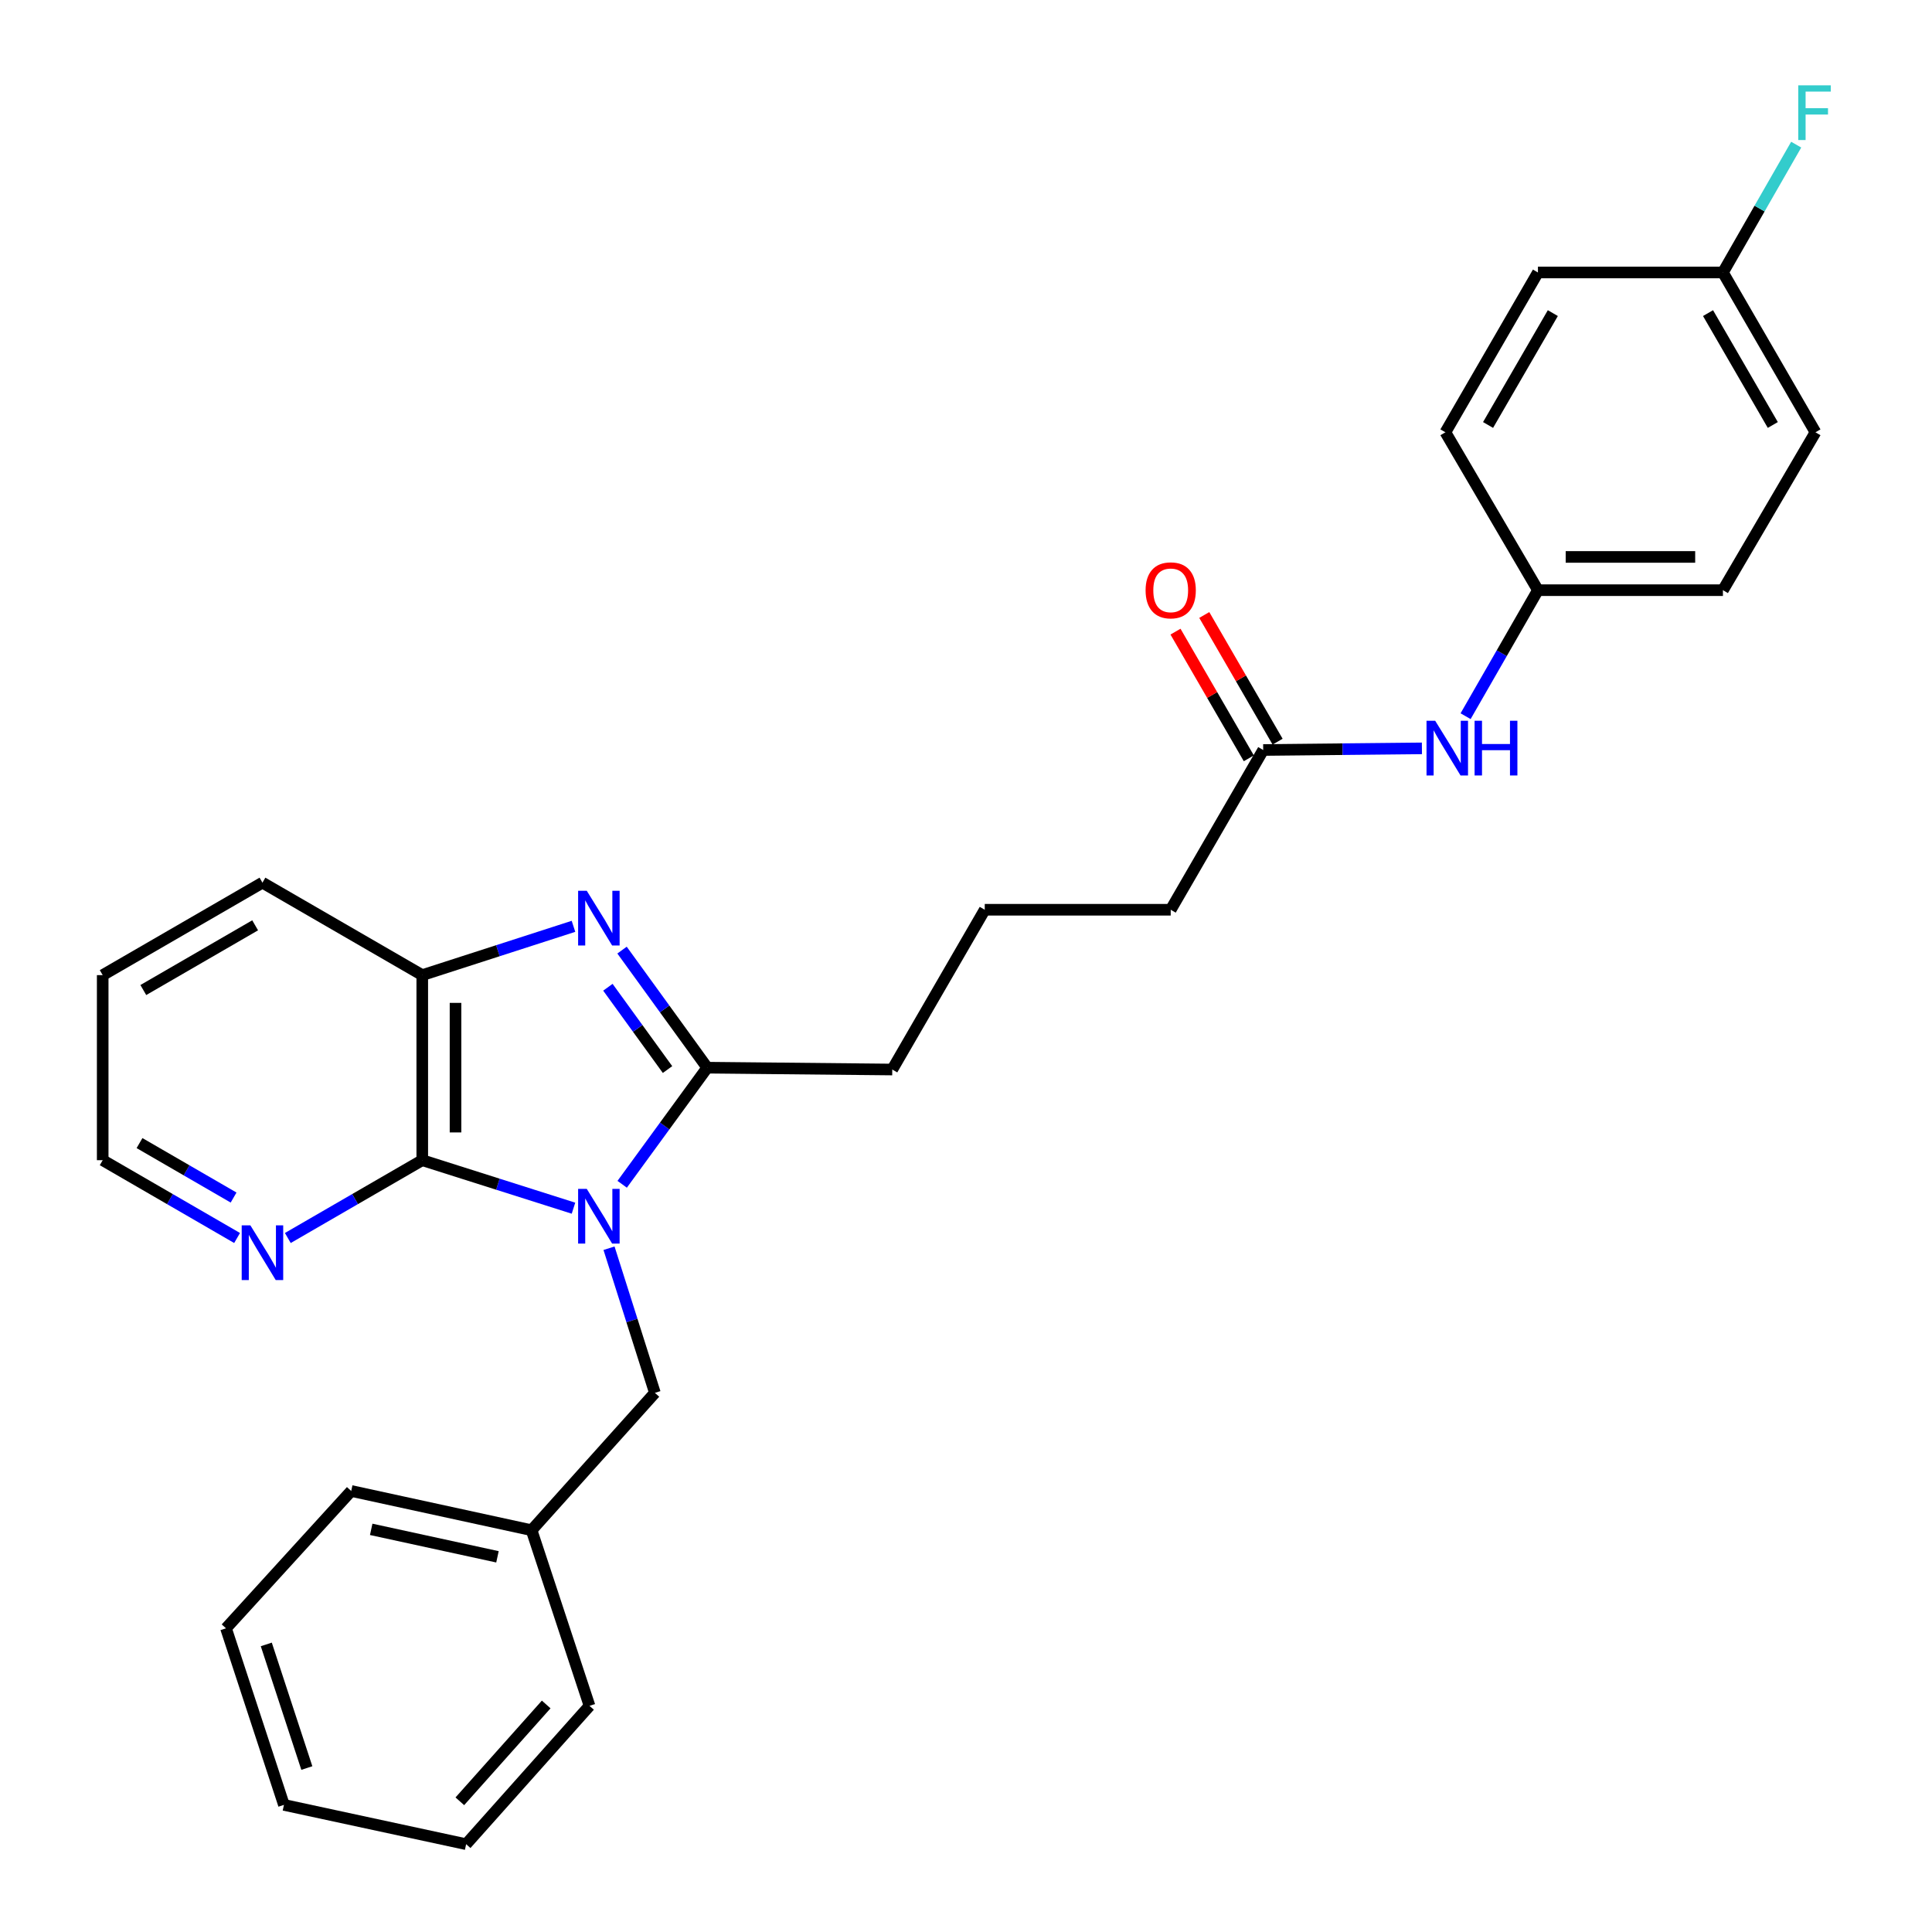 <?xml version='1.0' encoding='iso-8859-1'?>
<svg version='1.1' baseProfile='full'
              xmlns='http://www.w3.org/2000/svg'
                      xmlns:rdkit='http://www.rdkit.org/xml'
                      xmlns:xlink='http://www.w3.org/1999/xlink'
                  xml:space='preserve'
width='1000px' height='1000px' viewBox='0 0 1000 1000'>
<!-- END OF HEADER -->
<rect style='opacity:1.0;fill:#FFFFFF;stroke:none' width='1000' height='1000' x='0' y='0'> </rect>
<path class='bond-0' d='M 322.037,612.984 L 344.05,582.806' style='fill:none;fill-rule:evenodd;stroke:#0000FF;stroke-width:6px;stroke-linecap:butt;stroke-linejoin:miter;stroke-opacity:1' />
<path class='bond-0' d='M 344.05,582.806 L 366.062,552.628' style='fill:none;fill-rule:evenodd;stroke:#000000;stroke-width:6px;stroke-linecap:butt;stroke-linejoin:miter;stroke-opacity:1' />
<path class='bond-2' d='M 296.836,625.354 L 257.699,612.933' style='fill:none;fill-rule:evenodd;stroke:#0000FF;stroke-width:6px;stroke-linecap:butt;stroke-linejoin:miter;stroke-opacity:1' />
<path class='bond-2' d='M 257.699,612.933 L 218.563,600.513' style='fill:none;fill-rule:evenodd;stroke:#000000;stroke-width:6px;stroke-linecap:butt;stroke-linejoin:miter;stroke-opacity:1' />
<path class='bond-4' d='M 315.226,646.081 L 327.1,683.512' style='fill:none;fill-rule:evenodd;stroke:#0000FF;stroke-width:6px;stroke-linecap:butt;stroke-linejoin:miter;stroke-opacity:1' />
<path class='bond-4' d='M 327.1,683.512 L 338.974,720.943' style='fill:none;fill-rule:evenodd;stroke:#000000;stroke-width:6px;stroke-linecap:butt;stroke-linejoin:miter;stroke-opacity:1' />
<path class='bond-1' d='M 366.062,552.628 L 344.014,522.202' style='fill:none;fill-rule:evenodd;stroke:#000000;stroke-width:6px;stroke-linecap:butt;stroke-linejoin:miter;stroke-opacity:1' />
<path class='bond-1' d='M 344.014,522.202 L 321.966,491.775' style='fill:none;fill-rule:evenodd;stroke:#0000FF;stroke-width:6px;stroke-linecap:butt;stroke-linejoin:miter;stroke-opacity:1' />
<path class='bond-1' d='M 345.511,553.599 L 330.077,532.301' style='fill:none;fill-rule:evenodd;stroke:#000000;stroke-width:6px;stroke-linecap:butt;stroke-linejoin:miter;stroke-opacity:1' />
<path class='bond-1' d='M 330.077,532.301 L 314.644,511.002' style='fill:none;fill-rule:evenodd;stroke:#0000FF;stroke-width:6px;stroke-linecap:butt;stroke-linejoin:miter;stroke-opacity:1' />
<path class='bond-10' d='M 366.062,552.628 L 461.833,553.584' style='fill:none;fill-rule:evenodd;stroke:#000000;stroke-width:6px;stroke-linecap:butt;stroke-linejoin:miter;stroke-opacity:1' />
<path class='bond-28' d='M 296.832,479.466 L 257.697,492.095' style='fill:none;fill-rule:evenodd;stroke:#0000FF;stroke-width:6px;stroke-linecap:butt;stroke-linejoin:miter;stroke-opacity:1' />
<path class='bond-28' d='M 257.697,492.095 L 218.563,504.724' style='fill:none;fill-rule:evenodd;stroke:#000000;stroke-width:6px;stroke-linecap:butt;stroke-linejoin:miter;stroke-opacity:1' />
<path class='bond-3' d='M 218.563,600.513 L 218.563,504.724' style='fill:none;fill-rule:evenodd;stroke:#000000;stroke-width:6px;stroke-linecap:butt;stroke-linejoin:miter;stroke-opacity:1' />
<path class='bond-3' d='M 235.774,586.145 L 235.774,519.092' style='fill:none;fill-rule:evenodd;stroke:#000000;stroke-width:6px;stroke-linecap:butt;stroke-linejoin:miter;stroke-opacity:1' />
<path class='bond-5' d='M 218.563,600.513 L 183.768,620.651' style='fill:none;fill-rule:evenodd;stroke:#000000;stroke-width:6px;stroke-linecap:butt;stroke-linejoin:miter;stroke-opacity:1' />
<path class='bond-5' d='M 183.768,620.651 L 148.974,640.79' style='fill:none;fill-rule:evenodd;stroke:#0000FF;stroke-width:6px;stroke-linecap:butt;stroke-linejoin:miter;stroke-opacity:1' />
<path class='bond-18' d='M 218.563,504.724 L 135.845,456.867' style='fill:none;fill-rule:evenodd;stroke:#000000;stroke-width:6px;stroke-linecap:butt;stroke-linejoin:miter;stroke-opacity:1' />
<path class='bond-12' d='M 338.974,720.943 L 275.149,792.034' style='fill:none;fill-rule:evenodd;stroke:#000000;stroke-width:6px;stroke-linecap:butt;stroke-linejoin:miter;stroke-opacity:1' />
<path class='bond-21' d='M 122.716,640.787 L 87.935,620.65' style='fill:none;fill-rule:evenodd;stroke:#0000FF;stroke-width:6px;stroke-linecap:butt;stroke-linejoin:miter;stroke-opacity:1' />
<path class='bond-21' d='M 87.935,620.65 L 53.155,600.513' style='fill:none;fill-rule:evenodd;stroke:#000000;stroke-width:6px;stroke-linecap:butt;stroke-linejoin:miter;stroke-opacity:1' />
<path class='bond-21' d='M 120.905,619.851 L 96.559,605.755' style='fill:none;fill-rule:evenodd;stroke:#0000FF;stroke-width:6px;stroke-linecap:butt;stroke-linejoin:miter;stroke-opacity:1' />
<path class='bond-21' d='M 96.559,605.755 L 72.213,591.659' style='fill:none;fill-rule:evenodd;stroke:#000000;stroke-width:6px;stroke-linecap:butt;stroke-linejoin:miter;stroke-opacity:1' />
<path class='bond-6' d='M 653.832,388.195 L 605.956,470.885' style='fill:none;fill-rule:evenodd;stroke:#000000;stroke-width:6px;stroke-linecap:butt;stroke-linejoin:miter;stroke-opacity:1' />
<path class='bond-7' d='M 653.832,388.195 L 694.908,387.774' style='fill:none;fill-rule:evenodd;stroke:#000000;stroke-width:6px;stroke-linecap:butt;stroke-linejoin:miter;stroke-opacity:1' />
<path class='bond-7' d='M 694.908,387.774 L 735.983,387.354' style='fill:none;fill-rule:evenodd;stroke:#0000FF;stroke-width:6px;stroke-linecap:butt;stroke-linejoin:miter;stroke-opacity:1' />
<path class='bond-8' d='M 661.28,383.884 L 642.305,351.099' style='fill:none;fill-rule:evenodd;stroke:#000000;stroke-width:6px;stroke-linecap:butt;stroke-linejoin:miter;stroke-opacity:1' />
<path class='bond-8' d='M 642.305,351.099 L 623.33,318.315' style='fill:none;fill-rule:evenodd;stroke:#FF0000;stroke-width:6px;stroke-linecap:butt;stroke-linejoin:miter;stroke-opacity:1' />
<path class='bond-8' d='M 646.384,392.506 L 627.409,359.721' style='fill:none;fill-rule:evenodd;stroke:#000000;stroke-width:6px;stroke-linecap:butt;stroke-linejoin:miter;stroke-opacity:1' />
<path class='bond-8' d='M 627.409,359.721 L 608.434,326.936' style='fill:none;fill-rule:evenodd;stroke:#FF0000;stroke-width:6px;stroke-linecap:butt;stroke-linejoin:miter;stroke-opacity:1' />
<path class='bond-9' d='M 758.587,370.703 L 777.311,338.09' style='fill:none;fill-rule:evenodd;stroke:#0000FF;stroke-width:6px;stroke-linecap:butt;stroke-linejoin:miter;stroke-opacity:1' />
<path class='bond-9' d='M 777.311,338.09 L 796.034,305.476' style='fill:none;fill-rule:evenodd;stroke:#000000;stroke-width:6px;stroke-linecap:butt;stroke-linejoin:miter;stroke-opacity:1' />
<path class='bond-14' d='M 796.034,305.476 L 748.139,223.752' style='fill:none;fill-rule:evenodd;stroke:#000000;stroke-width:6px;stroke-linecap:butt;stroke-linejoin:miter;stroke-opacity:1' />
<path class='bond-15' d='M 796.034,305.476 L 891.785,305.476' style='fill:none;fill-rule:evenodd;stroke:#000000;stroke-width:6px;stroke-linecap:butt;stroke-linejoin:miter;stroke-opacity:1' />
<path class='bond-15' d='M 810.397,288.265 L 877.423,288.265' style='fill:none;fill-rule:evenodd;stroke:#000000;stroke-width:6px;stroke-linecap:butt;stroke-linejoin:miter;stroke-opacity:1' />
<path class='bond-19' d='M 461.833,553.584 L 509.708,470.885' style='fill:none;fill-rule:evenodd;stroke:#000000;stroke-width:6px;stroke-linecap:butt;stroke-linejoin:miter;stroke-opacity:1' />
<path class='bond-11' d='M 891.785,141.034 L 939.68,223.752' style='fill:none;fill-rule:evenodd;stroke:#000000;stroke-width:6px;stroke-linecap:butt;stroke-linejoin:miter;stroke-opacity:1' />
<path class='bond-11' d='M 884.075,162.066 L 917.601,219.968' style='fill:none;fill-rule:evenodd;stroke:#000000;stroke-width:6px;stroke-linecap:butt;stroke-linejoin:miter;stroke-opacity:1' />
<path class='bond-13' d='M 891.785,141.034 L 910.748,107.951' style='fill:none;fill-rule:evenodd;stroke:#000000;stroke-width:6px;stroke-linecap:butt;stroke-linejoin:miter;stroke-opacity:1' />
<path class='bond-13' d='M 910.748,107.951 L 929.71,74.868' style='fill:none;fill-rule:evenodd;stroke:#33CCCC;stroke-width:6px;stroke-linecap:butt;stroke-linejoin:miter;stroke-opacity:1' />
<path class='bond-31' d='M 891.785,141.034 L 796.034,141.034' style='fill:none;fill-rule:evenodd;stroke:#000000;stroke-width:6px;stroke-linecap:butt;stroke-linejoin:miter;stroke-opacity:1' />
<path class='bond-22' d='M 275.149,792.034 L 181.789,771.725' style='fill:none;fill-rule:evenodd;stroke:#000000;stroke-width:6px;stroke-linecap:butt;stroke-linejoin:miter;stroke-opacity:1' />
<path class='bond-22' d='M 257.487,805.806 L 192.134,791.589' style='fill:none;fill-rule:evenodd;stroke:#000000;stroke-width:6px;stroke-linecap:butt;stroke-linejoin:miter;stroke-opacity:1' />
<path class='bond-23' d='M 275.149,792.034 L 305.135,882.947' style='fill:none;fill-rule:evenodd;stroke:#000000;stroke-width:6px;stroke-linecap:butt;stroke-linejoin:miter;stroke-opacity:1' />
<path class='bond-16' d='M 748.139,223.752 L 796.034,141.034' style='fill:none;fill-rule:evenodd;stroke:#000000;stroke-width:6px;stroke-linecap:butt;stroke-linejoin:miter;stroke-opacity:1' />
<path class='bond-16' d='M 770.218,219.968 L 803.744,162.066' style='fill:none;fill-rule:evenodd;stroke:#000000;stroke-width:6px;stroke-linecap:butt;stroke-linejoin:miter;stroke-opacity:1' />
<path class='bond-17' d='M 891.785,305.476 L 939.68,223.752' style='fill:none;fill-rule:evenodd;stroke:#000000;stroke-width:6px;stroke-linecap:butt;stroke-linejoin:miter;stroke-opacity:1' />
<path class='bond-29' d='M 135.845,456.867 L 53.155,504.724' style='fill:none;fill-rule:evenodd;stroke:#000000;stroke-width:6px;stroke-linecap:butt;stroke-linejoin:miter;stroke-opacity:1' />
<path class='bond-29' d='M 132.062,478.942 L 74.179,512.441' style='fill:none;fill-rule:evenodd;stroke:#000000;stroke-width:6px;stroke-linecap:butt;stroke-linejoin:miter;stroke-opacity:1' />
<path class='bond-20' d='M 509.708,470.885 L 605.956,470.885' style='fill:none;fill-rule:evenodd;stroke:#000000;stroke-width:6px;stroke-linecap:butt;stroke-linejoin:miter;stroke-opacity:1' />
<path class='bond-24' d='M 53.155,600.513 L 53.155,504.724' style='fill:none;fill-rule:evenodd;stroke:#000000;stroke-width:6px;stroke-linecap:butt;stroke-linejoin:miter;stroke-opacity:1' />
<path class='bond-26' d='M 181.789,771.725 L 116.979,842.807' style='fill:none;fill-rule:evenodd;stroke:#000000;stroke-width:6px;stroke-linecap:butt;stroke-linejoin:miter;stroke-opacity:1' />
<path class='bond-25' d='M 305.135,882.947 L 241.272,954.545' style='fill:none;fill-rule:evenodd;stroke:#000000;stroke-width:6px;stroke-linecap:butt;stroke-linejoin:miter;stroke-opacity:1' />
<path class='bond-25' d='M 282.711,882.231 L 238.007,932.349' style='fill:none;fill-rule:evenodd;stroke:#000000;stroke-width:6px;stroke-linecap:butt;stroke-linejoin:miter;stroke-opacity:1' />
<path class='bond-27' d='M 241.272,954.545 L 146.965,934.208' style='fill:none;fill-rule:evenodd;stroke:#000000;stroke-width:6px;stroke-linecap:butt;stroke-linejoin:miter;stroke-opacity:1' />
<path class='bond-30' d='M 116.979,842.807 L 146.965,934.208' style='fill:none;fill-rule:evenodd;stroke:#000000;stroke-width:6px;stroke-linecap:butt;stroke-linejoin:miter;stroke-opacity:1' />
<path class='bond-30' d='M 137.831,851.152 L 158.821,915.133' style='fill:none;fill-rule:evenodd;stroke:#000000;stroke-width:6px;stroke-linecap:butt;stroke-linejoin:miter;stroke-opacity:1' />
<path  class='atom-0' d='M 303.713 615.363
L 312.993 630.363
Q 313.913 631.843, 315.393 634.523
Q 316.873 637.203, 316.953 637.363
L 316.953 615.363
L 320.713 615.363
L 320.713 643.683
L 316.833 643.683
L 306.873 627.283
Q 305.713 625.363, 304.473 623.163
Q 303.273 620.963, 302.913 620.283
L 302.913 643.683
L 299.233 643.683
L 299.233 615.363
L 303.713 615.363
' fill='#0000FF'/>
<path  class='atom-2' d='M 303.713 461.066
L 312.993 476.066
Q 313.913 477.546, 315.393 480.226
Q 316.873 482.906, 316.953 483.066
L 316.953 461.066
L 320.713 461.066
L 320.713 489.386
L 316.833 489.386
L 306.873 472.986
Q 305.713 471.066, 304.473 468.866
Q 303.273 466.666, 302.913 465.986
L 302.913 489.386
L 299.233 489.386
L 299.233 461.066
L 303.713 461.066
' fill='#0000FF'/>
<path  class='atom-6' d='M 129.585 634.228
L 138.865 649.228
Q 139.785 650.708, 141.265 653.388
Q 142.745 656.068, 142.825 656.228
L 142.825 634.228
L 146.585 634.228
L 146.585 662.548
L 142.705 662.548
L 132.745 646.148
Q 131.585 644.228, 130.345 642.028
Q 129.145 639.828, 128.785 639.148
L 128.785 662.548
L 125.105 662.548
L 125.105 634.228
L 129.585 634.228
' fill='#0000FF'/>
<path  class='atom-8' d='M 742.845 373.059
L 752.125 388.059
Q 753.045 389.539, 754.525 392.219
Q 756.005 394.899, 756.085 395.059
L 756.085 373.059
L 759.845 373.059
L 759.845 401.379
L 755.965 401.379
L 746.005 384.979
Q 744.845 383.059, 743.605 380.859
Q 742.405 378.659, 742.045 377.979
L 742.045 401.379
L 738.365 401.379
L 738.365 373.059
L 742.845 373.059
' fill='#0000FF'/>
<path  class='atom-8' d='M 763.245 373.059
L 767.085 373.059
L 767.085 385.099
L 781.565 385.099
L 781.565 373.059
L 785.405 373.059
L 785.405 401.379
L 781.565 401.379
L 781.565 388.299
L 767.085 388.299
L 767.085 401.379
L 763.245 401.379
L 763.245 373.059
' fill='#0000FF'/>
<path  class='atom-9' d='M 592.956 305.556
Q 592.956 298.756, 596.316 294.956
Q 599.676 291.156, 605.956 291.156
Q 612.236 291.156, 615.596 294.956
Q 618.956 298.756, 618.956 305.556
Q 618.956 312.436, 615.556 316.356
Q 612.156 320.236, 605.956 320.236
Q 599.716 320.236, 596.316 316.356
Q 592.956 312.476, 592.956 305.556
M 605.956 317.036
Q 610.276 317.036, 612.596 314.156
Q 614.956 311.236, 614.956 305.556
Q 614.956 299.996, 612.596 297.196
Q 610.276 294.356, 605.956 294.356
Q 601.636 294.356, 599.276 297.156
Q 596.956 299.956, 596.956 305.556
Q 596.956 311.276, 599.276 314.156
Q 601.636 317.036, 605.956 317.036
' fill='#FF0000'/>
<path  class='atom-14' d='M 930.772 44.165
L 947.612 44.165
L 947.612 47.405
L 934.572 47.405
L 934.572 56.005
L 946.172 56.005
L 946.172 59.285
L 934.572 59.285
L 934.572 72.485
L 930.772 72.485
L 930.772 44.165
' fill='#33CCCC'/>
</svg>
